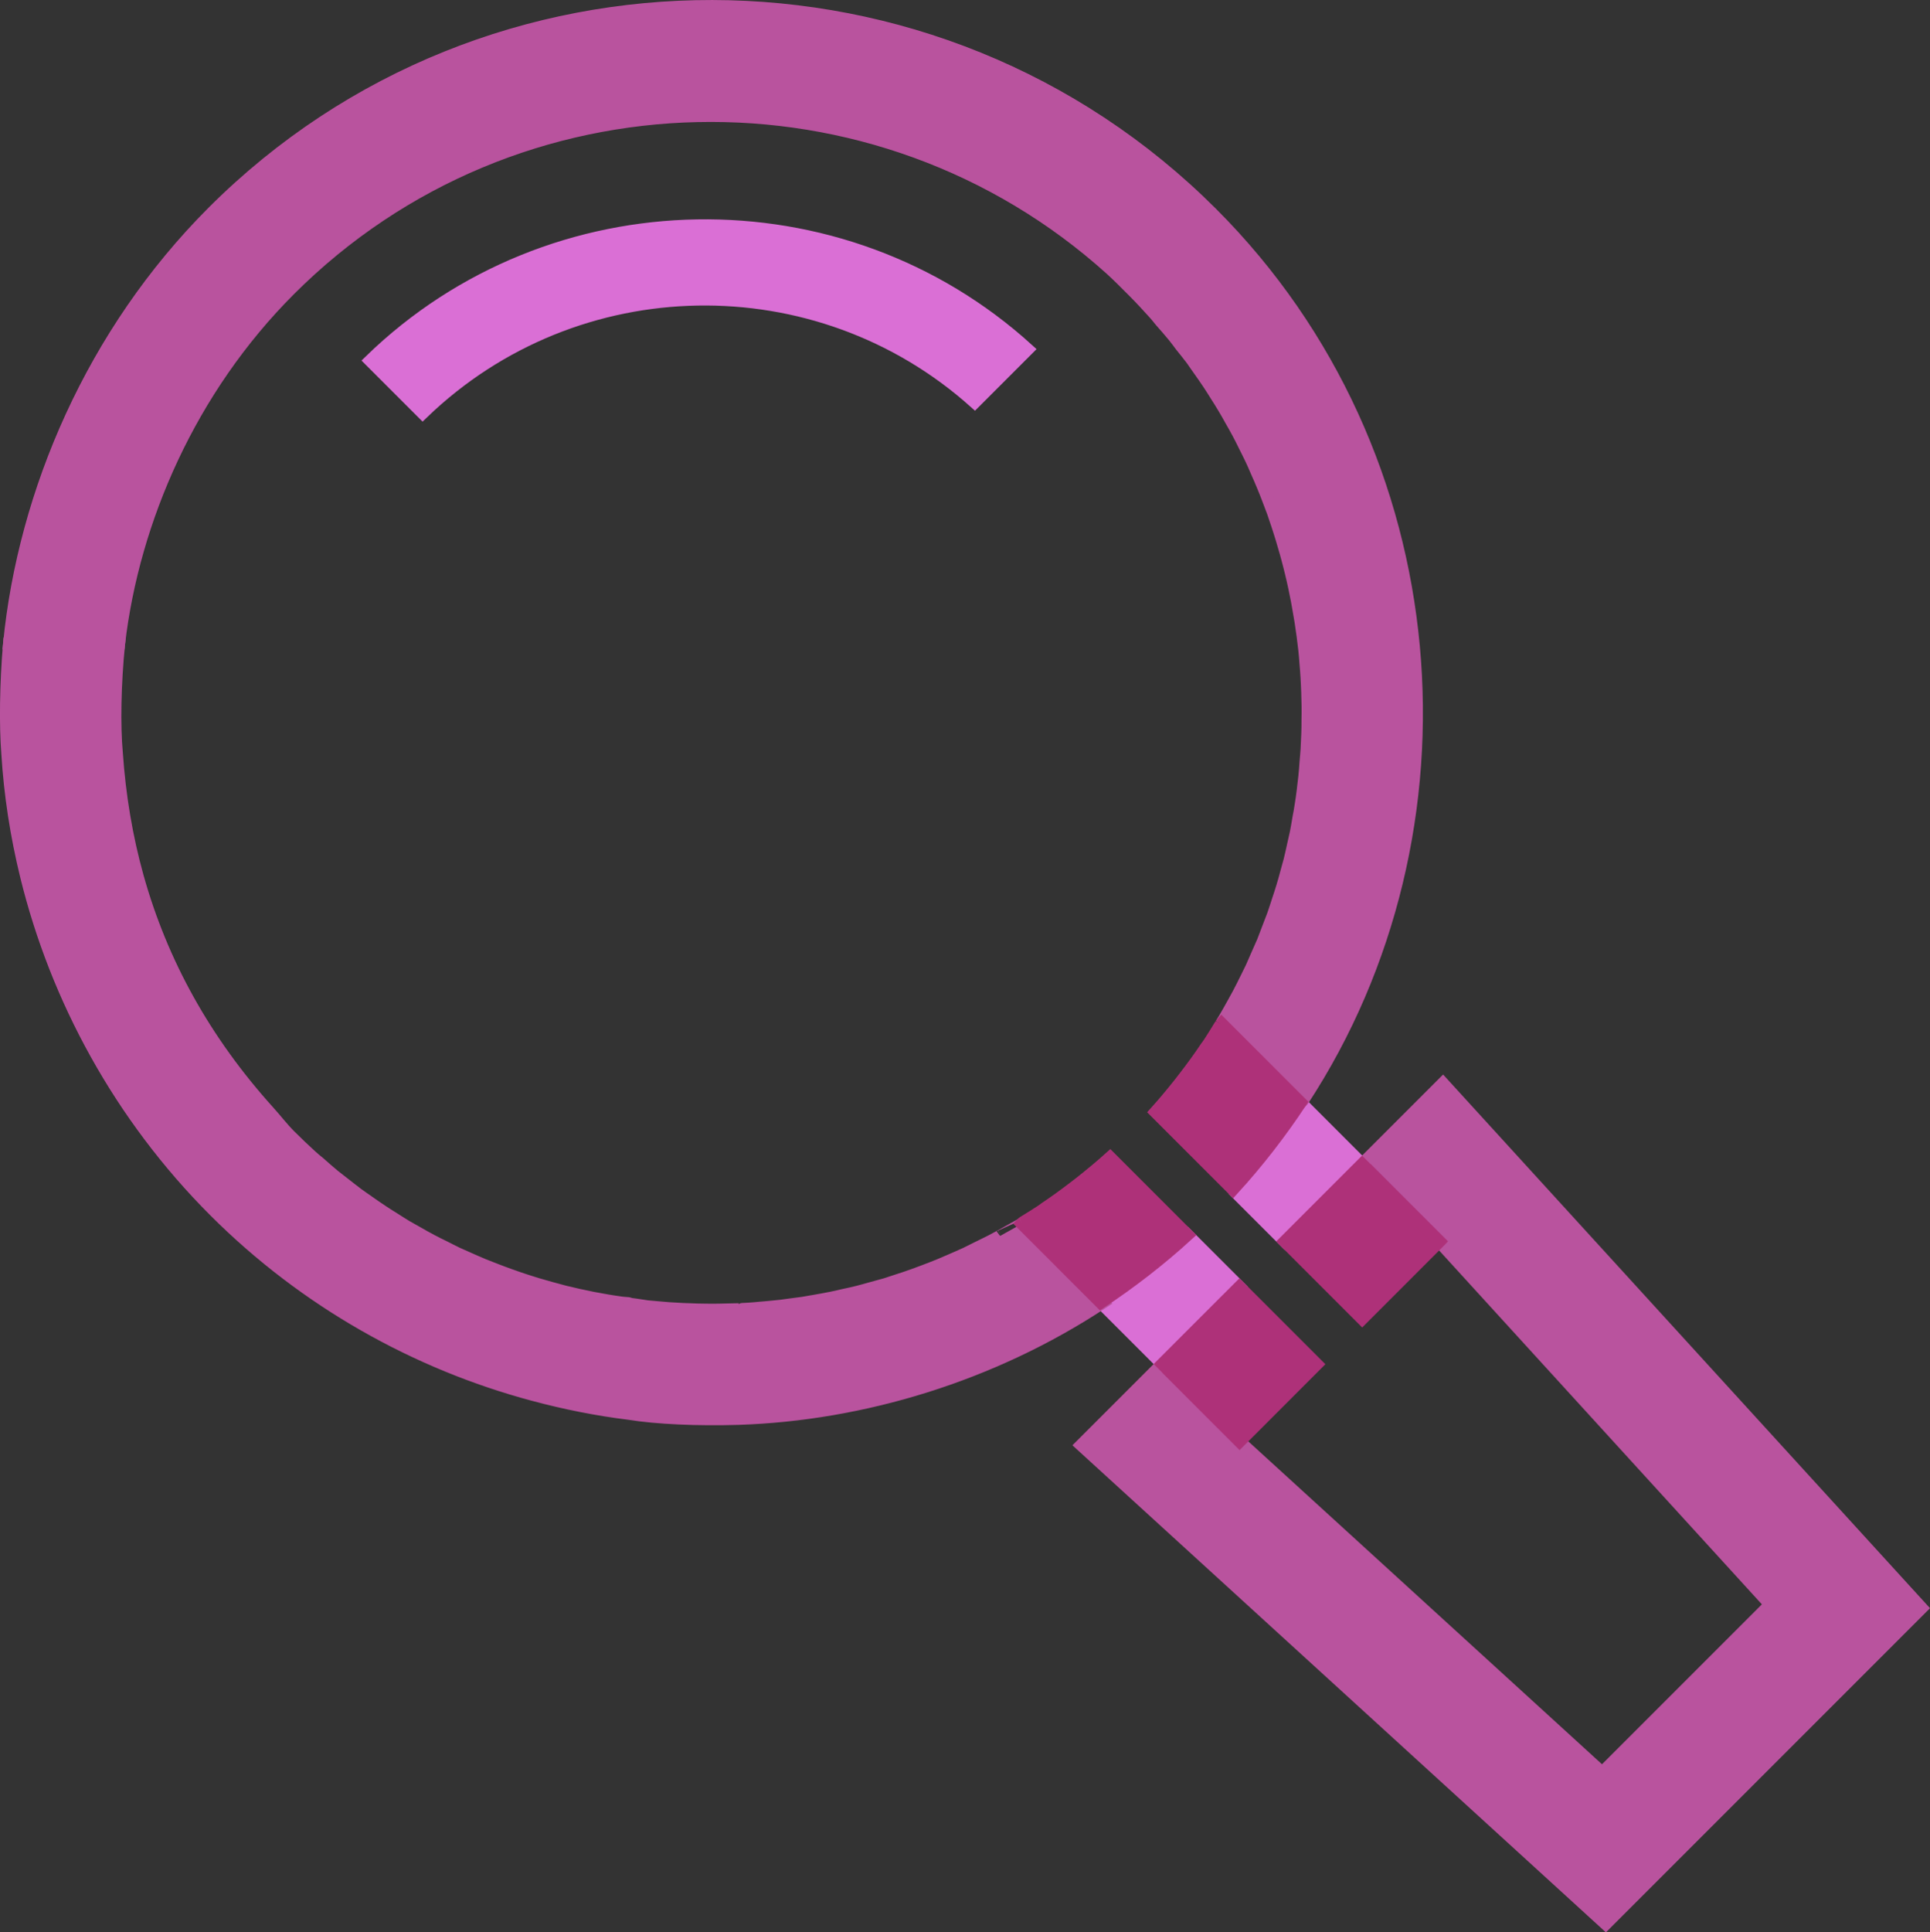 <?xml version="1.0" encoding="utf-8"?>
<!-- Generator: Adobe Illustrator 15.1.0, SVG Export Plug-In . SVG Version: 6.00 Build 0)  -->
<!DOCTYPE svg PUBLIC "-//W3C//DTD SVG 1.1//EN" "http://www.w3.org/Graphics/SVG/1.1/DTD/svg11.dtd">
<svg version="1.1" id="Layer_1" xmlns="http://www.w3.org/2000/svg" xmlns:xlink="http://www.w3.org/1999/xlink" x="0px" y="0px"
	 width="96.137px" height="96.232px" viewBox="0 0 96.137 96.232" enable-background="new 0 0 96.137 96.232" xml:space="preserve">
<rect x="0" y="0" width="96.137" height="96.232" fill="#333333" stroke="none"/>
<g>
	<polygon fill="#B9539E" points="67.853,57.965 71.712,61.825 71.699,61.839 88.176,79.906 79.806,88.276 61.75,71.788 
		61.747,71.791 57.887,67.931 53.852,71.966 79.983,95.82 95.724,80.079 71.874,53.944 	"/>
	<g>
		<polygon fill="none" stroke="#B9539E" stroke-width="0.598" points="67.853,57.965 71.709,61.822 71.694,61.839 88.176,79.906 
			79.808,88.274 61.745,71.788 57.887,67.931 53.852,71.966 79.984,95.819 95.724,80.079 71.874,53.944 		"/>
		<g opacity="0.6">
			<g>
				<defs>
					
						<rect id="SVGID_1_" x="59.017" y="65.208" transform="matrix(-0.707 0.707 -0.707 -0.707 153.437 72.319)" width="5.448" height="5.459"/>
				</defs>
				<clipPath id="SVGID_2_">
					<use xlink:href="#SVGID_1_"  overflow="visible"/>
				</clipPath>
				<polygon clip-path="url(#SVGID_2_)" fill="#FFFFFF" points="57.884,67.934 61.742,71.791 61.745,71.788 65.594,67.938 
					61.737,64.081 				"/>
			</g>
		</g>
		<g opacity="0.6">
			<g>
				<defs>
					
						<rect id="SVGID_3_" x="59.797" y="51.418" transform="matrix(-0.707 0.707 -0.707 -0.707 139.659 45.274)" width="1.312" height="0.288"/>
				</defs>
				<clipPath id="SVGID_4_">
					<use xlink:href="#SVGID_3_"  overflow="visible"/>
				</clipPath>
				<path clip-path="url(#SVGID_4_)" fill="#FFFFFF" d="M60.103,52.11c0.038-0.056,0.08-0.108,0.113-0.164
					c0.19-0.29,0.368-0.58,0.55-0.867c0.017-0.033,0.033-0.061,0.047-0.086c-0.229,0.385-0.465,0.76-0.722,1.134
					C60.097,52.121,60.1,52.118,60.103,52.11"/>
			</g>
		</g>
		<g opacity="0.6">
			<g>
				<defs>
					
						<rect id="SVGID_5_" x="58.675" y="53.744" transform="matrix(-0.707 0.707 -0.707 -0.707 138.555 50.148)" width="0.434" height="0.051"/>
				</defs>
				<clipPath id="SVGID_6_">
					<use xlink:href="#SVGID_5_"  overflow="visible"/>
				</clipPath>
				<path clip-path="url(#SVGID_6_)" fill="#FFFFFF" d="M59.024,53.602c-0.089,0.117-0.178,0.229-0.268,0.34
					C58.846,53.83,58.935,53.719,59.024,53.602"/>
			</g>
		</g>
		<g opacity="0.6">
			<g>
				<defs>
					
						<rect id="SVGID_7_" x="65.124" y="59.096" transform="matrix(-0.707 0.707 -0.707 -0.707 159.549 57.551)" width="5.459" height="5.459"/>
				</defs>
				<clipPath id="SVGID_8_">
					<use xlink:href="#SVGID_7_"  overflow="visible"/>
				</clipPath>
				<polygon clip-path="url(#SVGID_8_)" fill="#FFFFFF" points="63.993,61.825 67.85,65.683 71.694,61.839 71.709,61.822 
					67.853,57.965 				"/>
			</g>
		</g>
		<g opacity="0.6">
			<g>
				<defs>
					
						<rect id="SVGID_9_" x="57.218" y="54.579" transform="matrix(-0.707 0.707 -0.707 -0.707 137.929 52.195)" width="1.873" height="0.17"/>
				</defs>
				<clipPath id="SVGID_10_">
					<use xlink:href="#SVGID_9_"  overflow="visible"/>
				</clipPath>
				<path clip-path="url(#SVGID_10_)" fill="#FFFFFF" d="M57.552,55.386c0.424-0.469,0.82-0.954,1.204-1.438
					c-0.381,0.481-0.777,0.967-1.201,1.436"/>
			</g>
		</g>
		<g opacity="0.6">
			<g>
				<defs>
					
						<rect id="SVGID_11_" x="58.662" y="52.719" transform="matrix(-0.707 0.707 -0.707 -0.707 139.053 48.128)" width="1.794" height="0.288"/>
				</defs>
				<clipPath id="SVGID_12_">
					<use xlink:href="#SVGID_11_"  overflow="visible"/>
				</clipPath>
				<path clip-path="url(#SVGID_12_)" fill="#FFFFFF" d="M60.091,52.127c-0.337,0.499-0.699,0.989-1.064,1.472
					C59.392,53.116,59.754,52.626,60.091,52.127"/>
			</g>
		</g>
		<g opacity="0.6">
			<g>
				<defs>
					
						<rect id="SVGID_13_" x="58.397" y="51.966" transform="matrix(-0.707 0.707 -0.707 -0.707 143.31 50.837)" width="5.459" height="6.267"/>
				</defs>
				<clipPath id="SVGID_14_">
					<use xlink:href="#SVGID_13_"  overflow="visible"/>
				</clipPath>
				<path clip-path="url(#SVGID_14_)" fill="#FFFFFF" d="M60.815,50.996c-0.016,0.028-0.029,0.053-0.052,0.08
					c-0.179,0.29-0.356,0.585-0.543,0.867c-0.039,0.056-0.079,0.106-0.117,0.167c-0.003,0.003-0.009,0.008-0.012,0.011
					c-0.335,0.502-0.693,0.995-1.067,1.48c-0.086,0.114-0.178,0.229-0.265,0.343c-0.387,0.487-0.786,0.97-1.207,1.436l3.862,3.862
					c1.257-1.374,2.378-2.829,3.376-4.334l-3.949-3.949C60.833,50.968,60.825,50.981,60.815,50.996"/>
			</g>
		</g>
		<path fill="#DA6FD5" d="M59.157,61.5c-1.372,1.255-2.826,2.375-4.33,3.371l3.061,3.06l3.85-3.85L59.157,61.5z"/>
		<path fill="none" stroke="#DA6FD5" stroke-width="0.598" d="M59.157,61.5c-1.372,1.255-2.826,2.375-4.33,3.371l3.061,3.06
			l3.85-3.85L59.157,61.5z"/>
		<path fill="#DA6FD5" d="M61.412,59.245l2.584,2.583l3.859-3.86l-3.064-3.065C63.79,56.416,62.671,57.873,61.412,59.245"/>
		<path fill="none" stroke="#DA6FD5" stroke-width="0.598" d="M61.412,59.245l2.584,2.583l3.859-3.86l-3.064-3.065
			C63.79,56.416,62.671,57.873,61.412,59.245"/>
		<path fill="#B9539E" d="M49.853,61.53c-0.154,0.08-0.313,0.168-0.46,0.247c-0.262,0.135-0.531,0.264-0.794,0.394
			c-0.168,0.085-0.335,0.169-0.5,0.249c-0.257,0.118-0.518,0.229-0.776,0.342c-0.178,0.078-0.354,0.153-0.536,0.229
			c-0.255,0.104-0.51,0.203-0.768,0.3c-0.189,0.067-0.371,0.143-0.558,0.206c-0.255,0.094-0.51,0.176-0.765,0.258
			c-0.192,0.064-0.391,0.128-0.583,0.192c-0.252,0.073-0.503,0.141-0.761,0.209c-0.198,0.059-0.403,0.113-0.606,0.166
			c-0.248,0.064-0.497,0.118-0.751,0.171c-0.21,0.049-0.411,0.1-0.623,0.138c-0.251,0.051-0.503,0.097-0.751,0.139
			c-0.212,0.039-0.422,0.076-0.634,0.11c-0.25,0.033-0.499,0.069-0.751,0.099c-0.211,0.033-0.429,0.061-0.646,0.078
			c-0.245,0.028-0.493,0.047-0.743,0.068c-0.22,0.02-0.322,0.032-0.542,0.046c-0.212,0.017-0.507,0.022-0.507,0.028
			c0,0-0.193,0.002-0.229,0.005c-0.226,0.009-0.561,0.016-0.782,0.018c-0.248,0.004-0.487,0.003-0.732-0.002
			c-0.223,0-0.449-0.009-0.673-0.019c-0.239-0.005-0.485-0.017-0.725-0.033c-0.229-0.011-0.454-0.025-0.684-0.049
			c-0.238-0.018-0.472-0.04-0.712-0.062c-0.229-0.028-0.342-0.058-0.571-0.086c-0.156-0.02-0.351-0.042-0.352-0.064
			c0.001-0.013-0.277-0.021-0.353-0.035c-0.232-0.032-0.52-0.073-0.75-0.114c-0.23-0.043-0.49-0.086-0.719-0.131
			c-0.23-0.049-0.479-0.098-0.707-0.149c-0.229-0.056-0.463-0.108-0.688-0.161c-0.231-0.062-0.465-0.123-0.697-0.189
			c-0.221-0.062-0.444-0.124-0.67-0.191c-0.06-0.021-0.125-0.039-0.191-0.06c-0.164-0.055-0.332-0.109-0.496-0.159
			c-0.218-0.075-0.437-0.146-0.654-0.227c-0.235-0.08-0.462-0.17-0.691-0.257c-0.213-0.082-0.425-0.163-0.635-0.248
			c-0.235-0.096-0.458-0.199-0.69-0.3c-0.205-0.09-0.414-0.18-0.619-0.275c-0.229-0.109-0.453-0.228-0.681-0.342
			c-0.199-0.096-0.403-0.196-0.599-0.301c-0.229-0.12-0.455-0.248-0.679-0.377c-0.195-0.114-0.389-0.217-0.581-0.328
			c-0.224-0.135-0.447-0.282-0.676-0.425c-0.185-0.118-0.371-0.229-0.55-0.353c-0.231-0.15-0.455-0.31-0.679-0.467
			c-0.175-0.123-0.348-0.239-0.52-0.366c-0.234-0.176-0.462-0.359-0.697-0.541c-0.15-0.122-0.313-0.241-0.468-0.365
			c-0.253-0.209-0.501-0.429-0.752-0.651c-0.127-0.102-0.252-0.205-0.377-0.319c-0.365-0.332-0.728-0.677-1.084-1.034
			c-0.365-0.365-0.713-0.822-1.053-1.195c-3.149-3.486-5.325-7.391-6.526-11.702c-0.545-1.96-0.889-4.007-1.036-6.138
			c-0.125-1.366-0.092-3.414,0.111-5.454l-5.481-0.003c-0.173,2.042-0.194,4.092-0.086,5.457c0.123,2.045,0.44,4.103,0.939,6.137
			c1.496,6.085,4.654,11.938,9.386,16.671c4.526,4.525,10.067,7.601,15.875,9.155c1.579,0.425,3.171,0.741,4.773,0.939
			c1.366,0.223,3.412,0.312,5.457,0.251c6.138-0.202,12.613-2.135,18.144-5.787l-4.008-3.946
			C50.931,60.925,50.122,61.378,49.853,61.53"/>
		<path fill="none" stroke="#B9539E" stroke-width="0.598" d="M49.853,61.53c-0.154,0.08-0.313,0.168-0.46,0.247
			c-0.262,0.135-0.531,0.264-0.794,0.394c-0.168,0.085-0.335,0.169-0.5,0.249c-0.257,0.118-0.518,0.229-0.776,0.342
			c-0.178,0.078-0.354,0.153-0.536,0.229c-0.255,0.104-0.51,0.203-0.768,0.3c-0.189,0.067-0.371,0.143-0.558,0.206
			c-0.255,0.094-0.51,0.176-0.765,0.258c-0.192,0.064-0.391,0.128-0.583,0.192c-0.252,0.073-0.503,0.141-0.761,0.209
			c-0.198,0.059-0.403,0.113-0.606,0.166c-0.248,0.064-0.497,0.118-0.751,0.171c-0.21,0.049-0.411,0.1-0.623,0.138
			c-0.251,0.051-0.503,0.097-0.751,0.139c-0.212,0.039-0.422,0.076-0.634,0.11c-0.25,0.033-0.499,0.069-0.751,0.099
			c-0.211,0.033-0.429,0.061-0.646,0.078c-0.245,0.028-0.493,0.047-0.743,0.068c-0.22,0.02-0.322,0.032-0.542,0.046
			c-0.212,0.017-0.507,0.022-0.507,0.028c0,0-0.193,0.002-0.229,0.005c-0.226,0.009-0.561,0.016-0.782,0.018
			c-0.248,0.004-0.487,0.003-0.732-0.002c-0.223,0-0.449-0.009-0.673-0.019c-0.239-0.005-0.485-0.017-0.725-0.033
			c-0.229-0.011-0.454-0.025-0.684-0.049c-0.238-0.018-0.472-0.04-0.712-0.062c-0.229-0.028-0.342-0.058-0.571-0.086
			c-0.156-0.02-0.351-0.042-0.352-0.064c0.001-0.013-0.277-0.021-0.353-0.035c-0.232-0.032-0.52-0.073-0.75-0.114
			c-0.23-0.043-0.49-0.086-0.719-0.131c-0.23-0.049-0.479-0.098-0.707-0.149c-0.229-0.056-0.463-0.108-0.688-0.161
			c-0.231-0.062-0.465-0.123-0.697-0.189c-0.221-0.062-0.444-0.124-0.67-0.191c-0.06-0.021-0.125-0.039-0.191-0.06
			c-0.164-0.055-0.332-0.109-0.496-0.159c-0.218-0.075-0.437-0.146-0.654-0.227c-0.235-0.08-0.462-0.17-0.691-0.257
			c-0.213-0.082-0.425-0.163-0.635-0.248c-0.235-0.096-0.458-0.199-0.69-0.3c-0.205-0.09-0.414-0.18-0.619-0.275
			c-0.229-0.109-0.453-0.228-0.681-0.342c-0.199-0.096-0.403-0.196-0.599-0.301c-0.229-0.12-0.455-0.248-0.679-0.377
			c-0.195-0.114-0.389-0.217-0.581-0.328c-0.224-0.135-0.447-0.282-0.676-0.425c-0.185-0.118-0.371-0.229-0.55-0.353
			c-0.231-0.15-0.455-0.31-0.679-0.467c-0.175-0.123-0.348-0.239-0.52-0.366c-0.234-0.176-0.462-0.359-0.697-0.541
			c-0.15-0.122-0.313-0.241-0.468-0.365c-0.253-0.209-0.501-0.429-0.752-0.651c-0.127-0.102-0.252-0.205-0.377-0.319
			c-0.365-0.332-0.728-0.677-1.084-1.034c-0.365-0.365-0.713-0.822-1.053-1.195c-3.149-3.486-5.325-7.391-6.526-11.702
			c-0.545-1.96-0.889-4.007-1.036-6.138c-0.125-1.366-0.092-3.414,0.111-5.454l-5.481-0.003c-0.173,2.042-0.194,4.092-0.086,5.457
			c0.123,2.045,0.44,4.103,0.939,6.137c1.496,6.085,4.654,11.938,9.386,16.671c4.526,4.525,10.067,7.601,15.875,9.155
			c1.579,0.425,3.171,0.741,4.773,0.939c1.366,0.223,3.412,0.312,5.457,0.251c6.138-0.202,12.613-2.135,18.144-5.787l-4.008-3.946
			C50.931,60.925,50.122,61.378,49.853,61.53"/>
		<path fill="#B9539E" d="M10.598,10.556C4.583,16.572,1.192,24.543,0.452,32.047l5.479,0.006c0.72-6.136,3.547-12.664,8.498-17.614
			c11.224-11.224,29.269-11.528,40.917-1.01c0.376,0.343,0.743,0.716,1.105,1.079c0.357,0.357,0.703,0.73,1.035,1.101
			c0.114,0.12,0.209,0.253,0.316,0.379c0.224,0.251,0.443,0.504,0.653,0.758c0.125,0.153,0.243,0.316,0.36,0.472
			c0.185,0.229,0.369,0.458,0.546,0.691c0.124,0.174,0.238,0.35,0.362,0.519c0.161,0.227,0.32,0.454,0.472,0.682
			c0.125,0.182,0.235,0.37,0.353,0.553c0.138,0.222,0.286,0.443,0.419,0.676c0.115,0.194,0.226,0.382,0.329,0.575
			c0.132,0.227,0.259,0.454,0.38,0.681c0.106,0.195,0.205,0.4,0.304,0.6c0.112,0.228,0.23,0.453,0.338,0.683
			c0.097,0.202,0.186,0.414,0.275,0.621c0.098,0.226,0.205,0.456,0.296,0.685c0.089,0.207,0.171,0.423,0.252,0.632
			c0.09,0.235,0.178,0.462,0.262,0.691c0.076,0.222,0.149,0.433,0.221,0.655c0.072,0.229,0.151,0.458,0.219,0.692
			c0.068,0.224,0.133,0.444,0.195,0.668c0.061,0.229,0.129,0.459,0.185,0.693c0.059,0.226,0.11,0.45,0.163,0.675
			c0.053,0.231,0.104,0.467,0.148,0.696c0.052,0.23,0.089,0.461,0.131,0.692c0.041,0.226,0.079,0.459,0.118,0.687
			c0.036,0.237,0.069,0.471,0.102,0.709c0.025,0.226,0.053,0.454,0.083,0.68c0.022,0.24,0.05,0.478,0.062,0.715
			c0.022,0.228,0.037,0.454,0.051,0.686c0.015,0.237,0.022,0.48,0.033,0.719c0.006,0.229,0.012,0.452,0.018,0.68
			c0.002,0.242,0.003,0.482-0.004,0.727c0.004,0.226-0.005,0.446-0.011,0.668c-0.011,0.246-0.02,0.495-0.033,0.742
			c-0.017,0.217-0.03,0.438-0.053,0.655c-0.015,0.248-0.036,0.493-0.062,0.741c-0.025,0.215-0.05,0.43-0.075,0.65
			c-0.03,0.247-0.063,0.493-0.105,0.747c-0.034,0.212-0.067,0.423-0.109,0.627c-0.044,0.257-0.084,0.508-0.134,0.758
			c-0.047,0.208-0.095,0.417-0.14,0.624c-0.055,0.251-0.11,0.501-0.172,0.752c-0.057,0.207-0.109,0.405-0.167,0.608
			c-0.064,0.248-0.137,0.504-0.216,0.761c-0.056,0.189-0.125,0.388-0.187,0.578c-0.081,0.259-0.167,0.512-0.253,0.766
			c-0.07,0.187-0.142,0.376-0.215,0.56c-0.095,0.256-0.195,0.514-0.293,0.767c-0.074,0.175-0.155,0.357-0.234,0.529
			c-0.111,0.262-0.223,0.518-0.34,0.775c-0.083,0.167-0.167,0.334-0.245,0.497c-0.13,0.265-0.26,0.526-0.398,0.788
			c-0.08,0.148-0.164,0.293-0.245,0.447c-0.153,0.27-0.301,0.545-0.46,0.811c-0.056,0.095-0.095,0.155-0.156,0.25
			c0.006-0.011,0.436,0.418,0.436,0.418l3.522,3.522l0.116-0.116c8.772-13.405,7.475-32.182-4.531-44.188
			C46.655-3.1,24.313-3.159,10.598,10.556"/>
		<path fill="none" stroke="#B9539E" stroke-width="0.598" d="M10.598,10.556C4.583,16.572,1.192,24.543,0.452,32.047l5.479,0.006
			c0.72-6.136,3.547-12.664,8.498-17.614c11.224-11.224,29.269-11.528,40.917-1.01c0.376,0.343,0.743,0.716,1.105,1.079
			c0.357,0.357,0.703,0.73,1.035,1.101c0.114,0.12,0.209,0.253,0.316,0.379c0.224,0.251,0.443,0.504,0.653,0.758
			c0.125,0.153,0.243,0.316,0.36,0.472c0.185,0.229,0.369,0.458,0.546,0.691c0.124,0.174,0.238,0.35,0.362,0.519
			c0.161,0.227,0.32,0.454,0.472,0.682c0.125,0.182,0.235,0.37,0.353,0.553c0.138,0.222,0.286,0.443,0.419,0.676
			c0.115,0.194,0.226,0.382,0.329,0.575c0.132,0.227,0.259,0.454,0.38,0.681c0.106,0.195,0.205,0.4,0.304,0.6
			c0.112,0.228,0.23,0.453,0.338,0.683c0.097,0.202,0.186,0.414,0.275,0.621c0.098,0.226,0.205,0.456,0.296,0.685
			c0.089,0.207,0.171,0.423,0.252,0.632c0.09,0.235,0.178,0.462,0.262,0.691c0.076,0.222,0.149,0.433,0.221,0.655
			c0.072,0.229,0.151,0.458,0.219,0.692c0.068,0.224,0.133,0.444,0.195,0.668c0.061,0.229,0.129,0.459,0.185,0.693
			c0.059,0.226,0.11,0.45,0.163,0.675c0.053,0.231,0.104,0.467,0.148,0.696c0.052,0.23,0.089,0.461,0.131,0.692
			c0.041,0.226,0.079,0.459,0.118,0.687c0.036,0.237,0.069,0.471,0.102,0.709c0.025,0.226,0.053,0.454,0.083,0.68
			c0.022,0.24,0.05,0.478,0.062,0.715c0.022,0.228,0.037,0.454,0.051,0.686c0.015,0.237,0.022,0.48,0.033,0.719
			c0.006,0.229,0.012,0.452,0.018,0.68c0.002,0.242,0.003,0.482-0.004,0.727c0.004,0.226-0.005,0.446-0.011,0.668
			c-0.011,0.246-0.02,0.495-0.033,0.742c-0.017,0.217-0.03,0.438-0.053,0.655c-0.015,0.248-0.036,0.493-0.062,0.741
			c-0.025,0.215-0.05,0.43-0.075,0.65c-0.03,0.247-0.063,0.493-0.105,0.747c-0.034,0.212-0.067,0.423-0.109,0.627
			c-0.044,0.257-0.084,0.508-0.134,0.758c-0.047,0.208-0.095,0.417-0.14,0.624c-0.055,0.251-0.11,0.501-0.172,0.752
			c-0.057,0.207-0.109,0.405-0.167,0.608c-0.064,0.248-0.137,0.504-0.216,0.761c-0.056,0.189-0.125,0.388-0.187,0.578
			c-0.081,0.259-0.167,0.512-0.253,0.766c-0.07,0.187-0.142,0.376-0.215,0.56c-0.095,0.256-0.195,0.514-0.293,0.767
			c-0.074,0.175-0.155,0.357-0.234,0.529c-0.111,0.262-0.223,0.518-0.34,0.775c-0.083,0.167-0.167,0.334-0.245,0.497
			c-0.13,0.265-0.26,0.526-0.398,0.788c-0.08,0.148-0.164,0.293-0.245,0.447c-0.153,0.27-0.301,0.545-0.46,0.811
			c-0.056,0.095-0.095,0.155-0.156,0.25c0.006-0.011,0.436,0.418,0.436,0.418l3.522,3.522l0.116-0.116
			c8.772-13.405,7.475-32.182-4.531-44.188C46.655-3.1,24.313-3.159,10.598,10.556"/>
		<path fill="#DA6FD5" d="M48.555,20.042c-7.821-7.002-19.854-6.84-27.503,0.536l-2.62-2.62c9.03-8.773,23.487-8.996,32.768-0.561
			L48.555,20.042z"/>
		<path fill="none" stroke="#DA6FD5" stroke-width="0.598" d="M48.555,20.042c-7.821-7.002-19.854-6.84-27.503,0.536l-2.62-2.62
			c9.03-8.773,23.487-8.996,32.768-0.561L48.555,20.042z"/>
		<path fill="#AE3179" d="M60.815,50.996c-0.016,0.028-0.029,0.053-0.052,0.08c-0.179,0.29-0.356,0.585-0.543,0.867
			c-0.039,0.056-0.079,0.106-0.117,0.167c-0.003,0.003-0.009,0.008-0.012,0.011c-0.335,0.502-0.693,0.995-1.067,1.48
			c-0.086,0.114-0.178,0.229-0.265,0.343c-0.387,0.487-0.786,0.97-1.207,1.436l3.862,3.862c1.257-1.374,2.378-2.829,3.376-4.334
			l-3.949-3.949C60.833,50.968,60.825,50.981,60.815,50.996"/>
		<path fill="none" stroke="#AE3179" stroke-width="0.598" d="M60.815,50.996c-0.016,0.028-0.029,0.053-0.052,0.08
			c-0.179,0.29-0.356,0.585-0.543,0.867c-0.039,0.056-0.079,0.106-0.117,0.167c-0.003,0.003-0.009,0.008-0.012,0.011
			c-0.335,0.502-0.693,0.995-1.067,1.48c-0.086,0.114-0.178,0.229-0.265,0.343c-0.387,0.487-0.786,0.97-1.207,1.436l3.862,3.862
			c1.257-1.374,2.378-2.829,3.376-4.334l-3.949-3.949C60.833,50.968,60.825,50.981,60.815,50.996"/>
		<path fill="#AE3179" d="M50.912,60.899c0.03-0.018,0.055-0.031,0.08-0.051c0.289-0.179,0.582-0.354,0.866-0.544
			c0.058-0.04,0.108-0.08,0.168-0.118c0.003-0.003,0.009-0.009,0.015-0.014c0.5-0.333,0.992-0.691,1.476-1.063
			c0.117-0.089,0.231-0.182,0.344-0.266c0.491-0.391,0.969-0.785,1.436-1.207l3.862,3.862c-1.371,1.254-2.827,2.376-4.333,3.375
			l-3.949-3.949C50.883,60.917,50.898,60.908,50.912,60.899"/>
		<path fill="none" stroke="#AE3179" stroke-width="0.598" d="M50.912,60.899c0.03-0.018,0.055-0.031,0.08-0.051
			c0.289-0.179,0.582-0.354,0.866-0.544c0.058-0.04,0.108-0.08,0.168-0.118c0.003-0.003,0.009-0.009,0.015-0.014
			c0.5-0.333,0.992-0.691,1.476-1.063c0.117-0.089,0.231-0.182,0.344-0.266c0.491-0.391,0.969-0.785,1.436-1.207l3.862,3.862
			c-1.371,1.254-2.827,2.376-4.333,3.375l-3.949-3.949C50.883,60.917,50.898,60.908,50.912,60.899"/>
		<polygon fill="#AE3179" points="61.749,71.79 65.598,67.939 61.739,64.08 57.885,67.933 61.746,71.793 		"/>
		<polygon fill="none" stroke="#AE3179" stroke-width="0.598" points="61.749,71.79 65.598,67.939 61.739,64.08 57.885,67.933 
			61.746,71.793 		"/>
		<polygon fill="#AE3179" points="67.853,65.686 71.696,61.842 71.712,61.825 67.853,57.965 63.993,61.825 		"/>
		<polygon fill="none" stroke="#AE3179" stroke-width="0.598" points="67.853,65.686 71.696,61.842 71.712,61.825 67.853,57.965 
			63.993,61.825 		"/>
	</g>
</g>
</svg>
